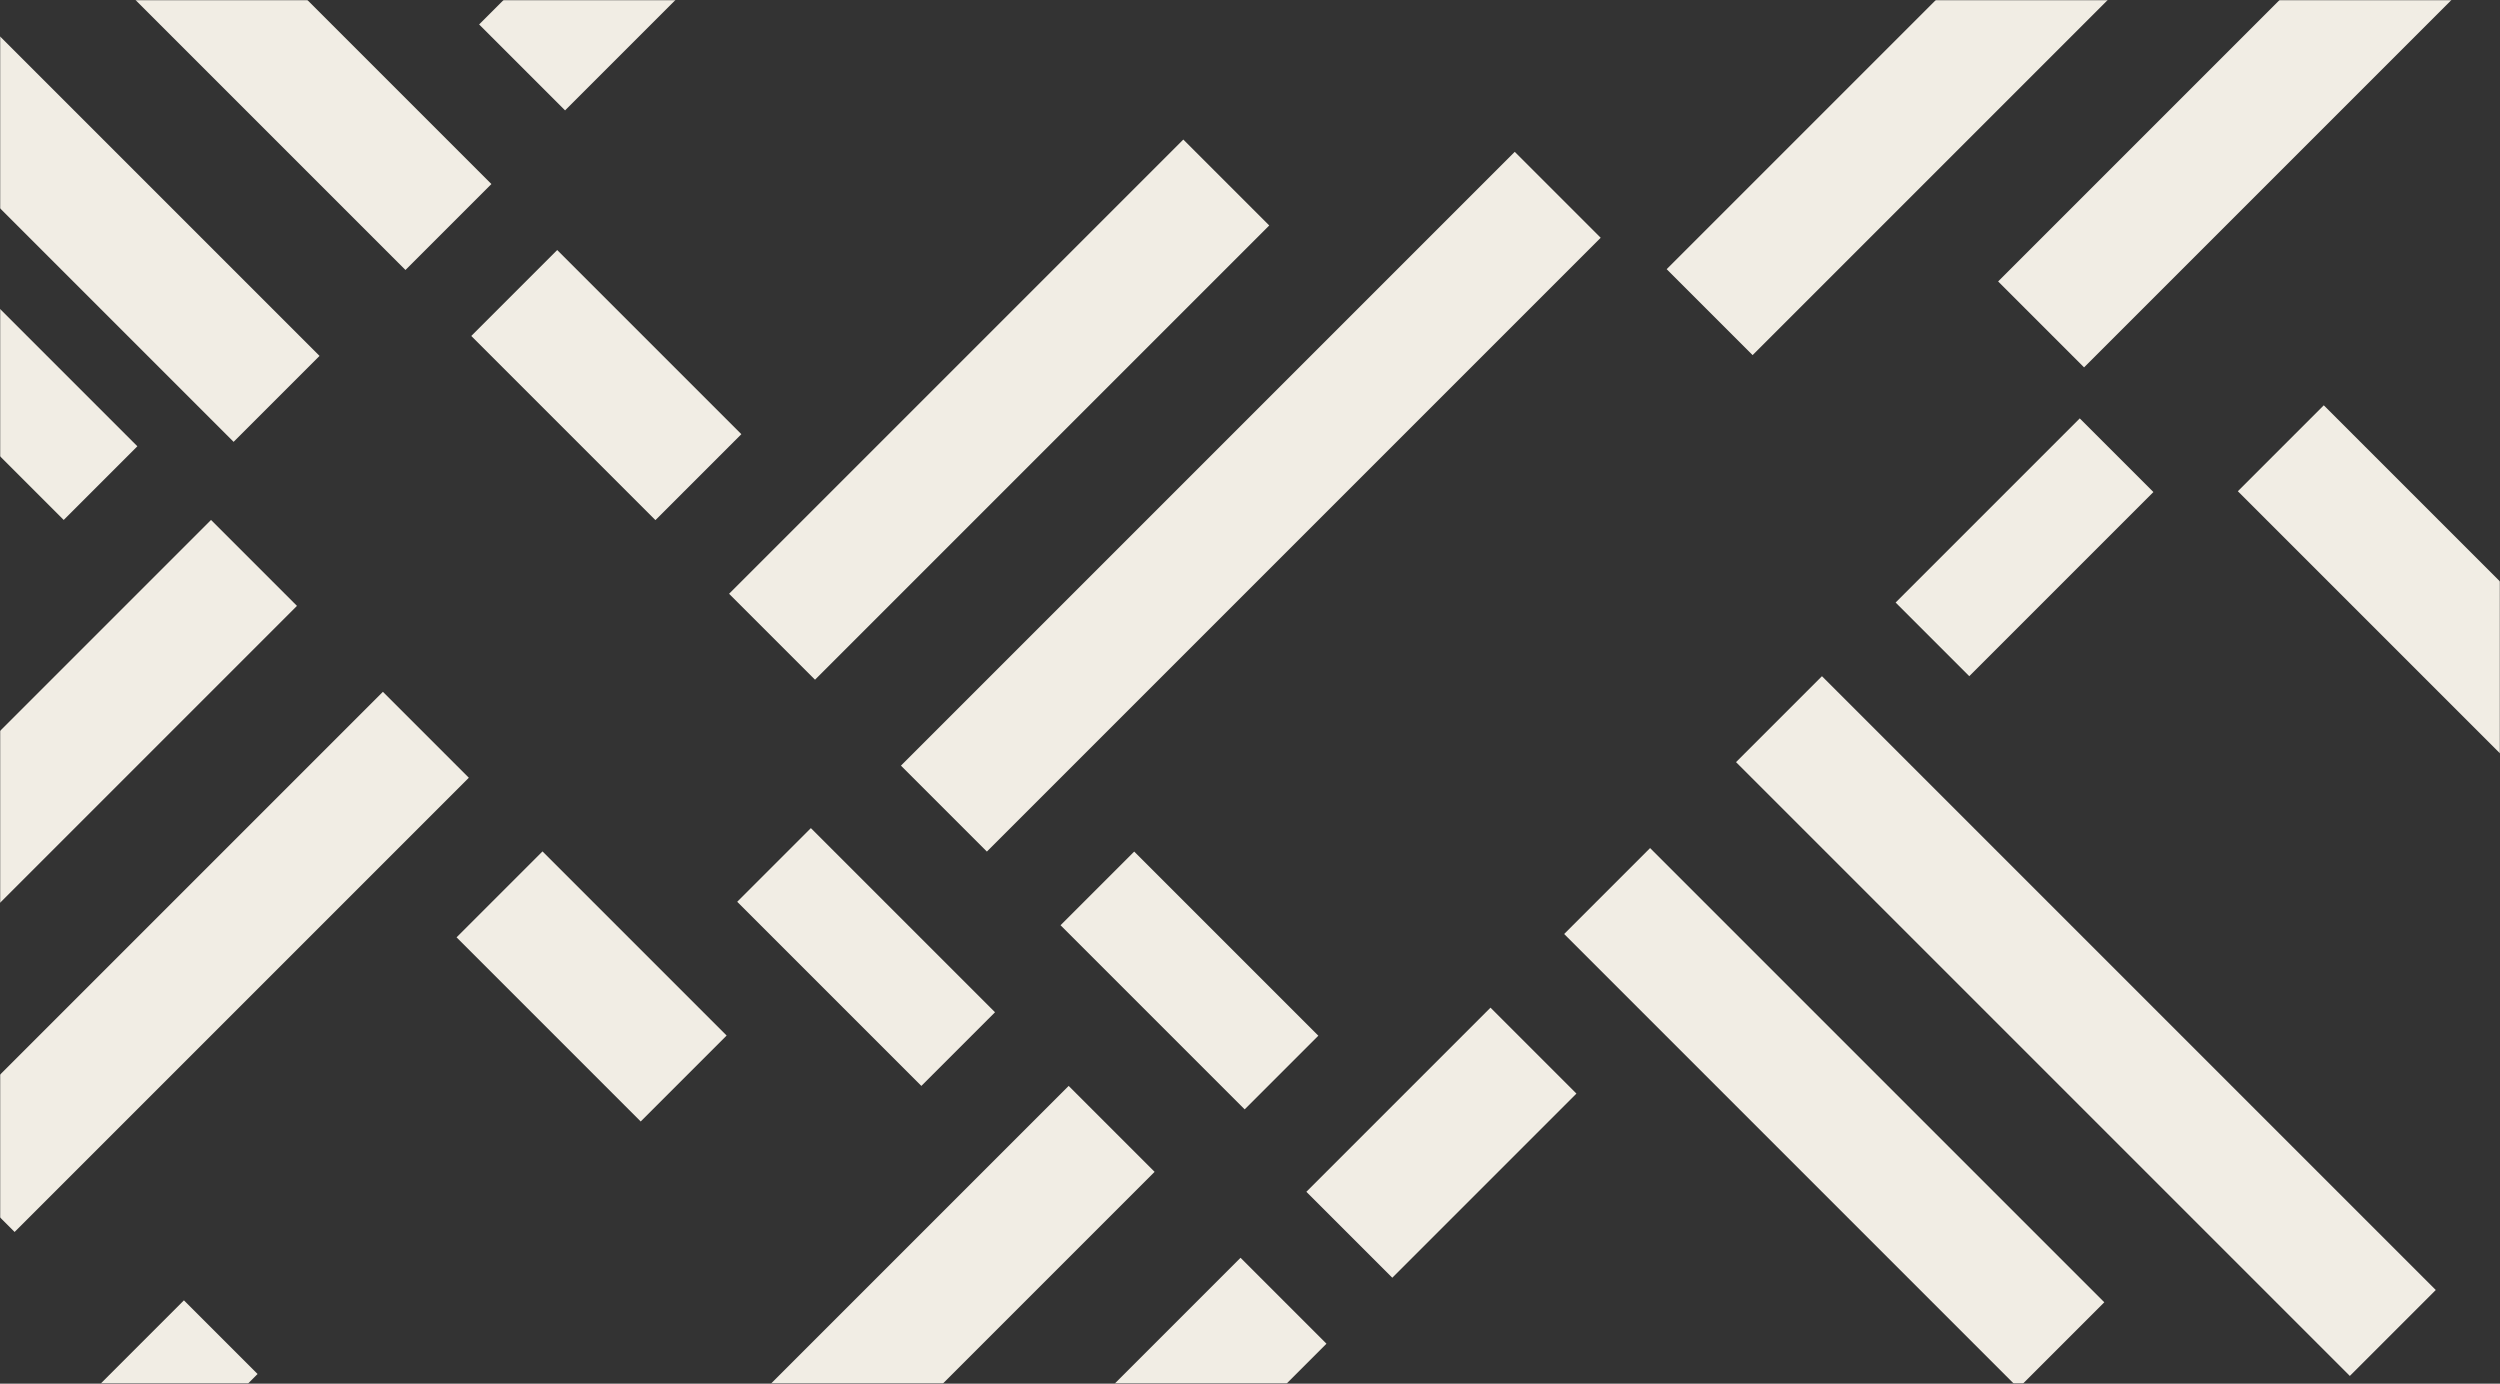 <svg height="797" viewBox="0 0 1440 797" width="1440" xmlns="http://www.w3.org/2000/svg" xmlns:xlink="http://www.w3.org/1999/xlink"><rect x="0" y="0" width="1440" height="797" fill="#333333" stroke="none"/><linearGradient id="a" x1="49.397%" x2="49.397%" y1="17.014%" y2="65.205%"><stop offset="0" stop-color="#F1EDE4"/><stop offset="1" stop-color="#FAF7F1"/></linearGradient><mask id="b" fill="#fff"><path d="m232 347h1440v797h-1440z" fill="#fff" fill-rule="evenodd"/></mask><path d="m946.548 1071.487 49.497 49.497-261.63 261.63-49.497-49.497zm-98.995-98.995 49.497 49.497-353.553 353.553-49.497-49.497zm190.919 190.919 106.066 106.066-49.497 49.497-106.066-106.066zm-700.533-67.411 42.426 42.426-106.066 106.066-42.426-42.426zm844.513-260.513 261.63 261.63-49.497 49.497-261.63-261.63zm98.995-98.995 353.553 353.553-49.497 49.497-353.553-353.553zm-190.919 190.919 49.497 49.497-106.066 106.066-49.497-49.497zm-637.979-181.924 49.497 49.497-261.63 261.63-49.497-49.497zm-98.995-98.995 49.497 49.497-353.553 353.553-49.497-49.497zm190.919 190.919 106.066 106.066-49.497 49.497-106.066-106.066zm340.827.096 106.066 106.066-42.426 42.426-106.066-106.066zm685.198-257.051 353.553 353.553-49.497 49.497-353.553-353.553zm-871.437 243.543 106.066 106.066-42.426 42.426-106.066-106.066zm405.442-389.543 49.497 49.497-353.553 353.553-49.497-49.497zm-190.919-7.071 49.497 49.497-261.63 261.63-49.497-49.497zm516.355 160.614 42.426 42.426-106.066 106.066-42.426-42.426zm-876.98-96.975 106.066 106.066-49.497 49.497-106.066-106.066zm-347.898 6.975 106.066 106.066-42.426 42.426-106.066-106.066zm-142.563-299.543 353.553 353.553-49.497 49.497-353.553-353.553zm1582.051 49.031 49.497 49.497-261.63 261.63-49.497-49.497zm-98.995-98.995 49.497 49.497-353.553 353.553-49.497-49.497zm-1292.137 42.893 261.63 261.63-49.497 49.497-261.63-261.63zm1483.056 148.026 106.066 106.066-49.497 49.497-106.066-106.066zm-1122.431-84.386 49.497 49.497-106.066 106.066-49.497-49.497zm783.02-255.025 106.066 106.066-42.426 42.426-106.066-106.066z" fill="url(#a)" fill-rule="evenodd" mask="url(#b)" transform="translate(-232 -347)"/></svg>